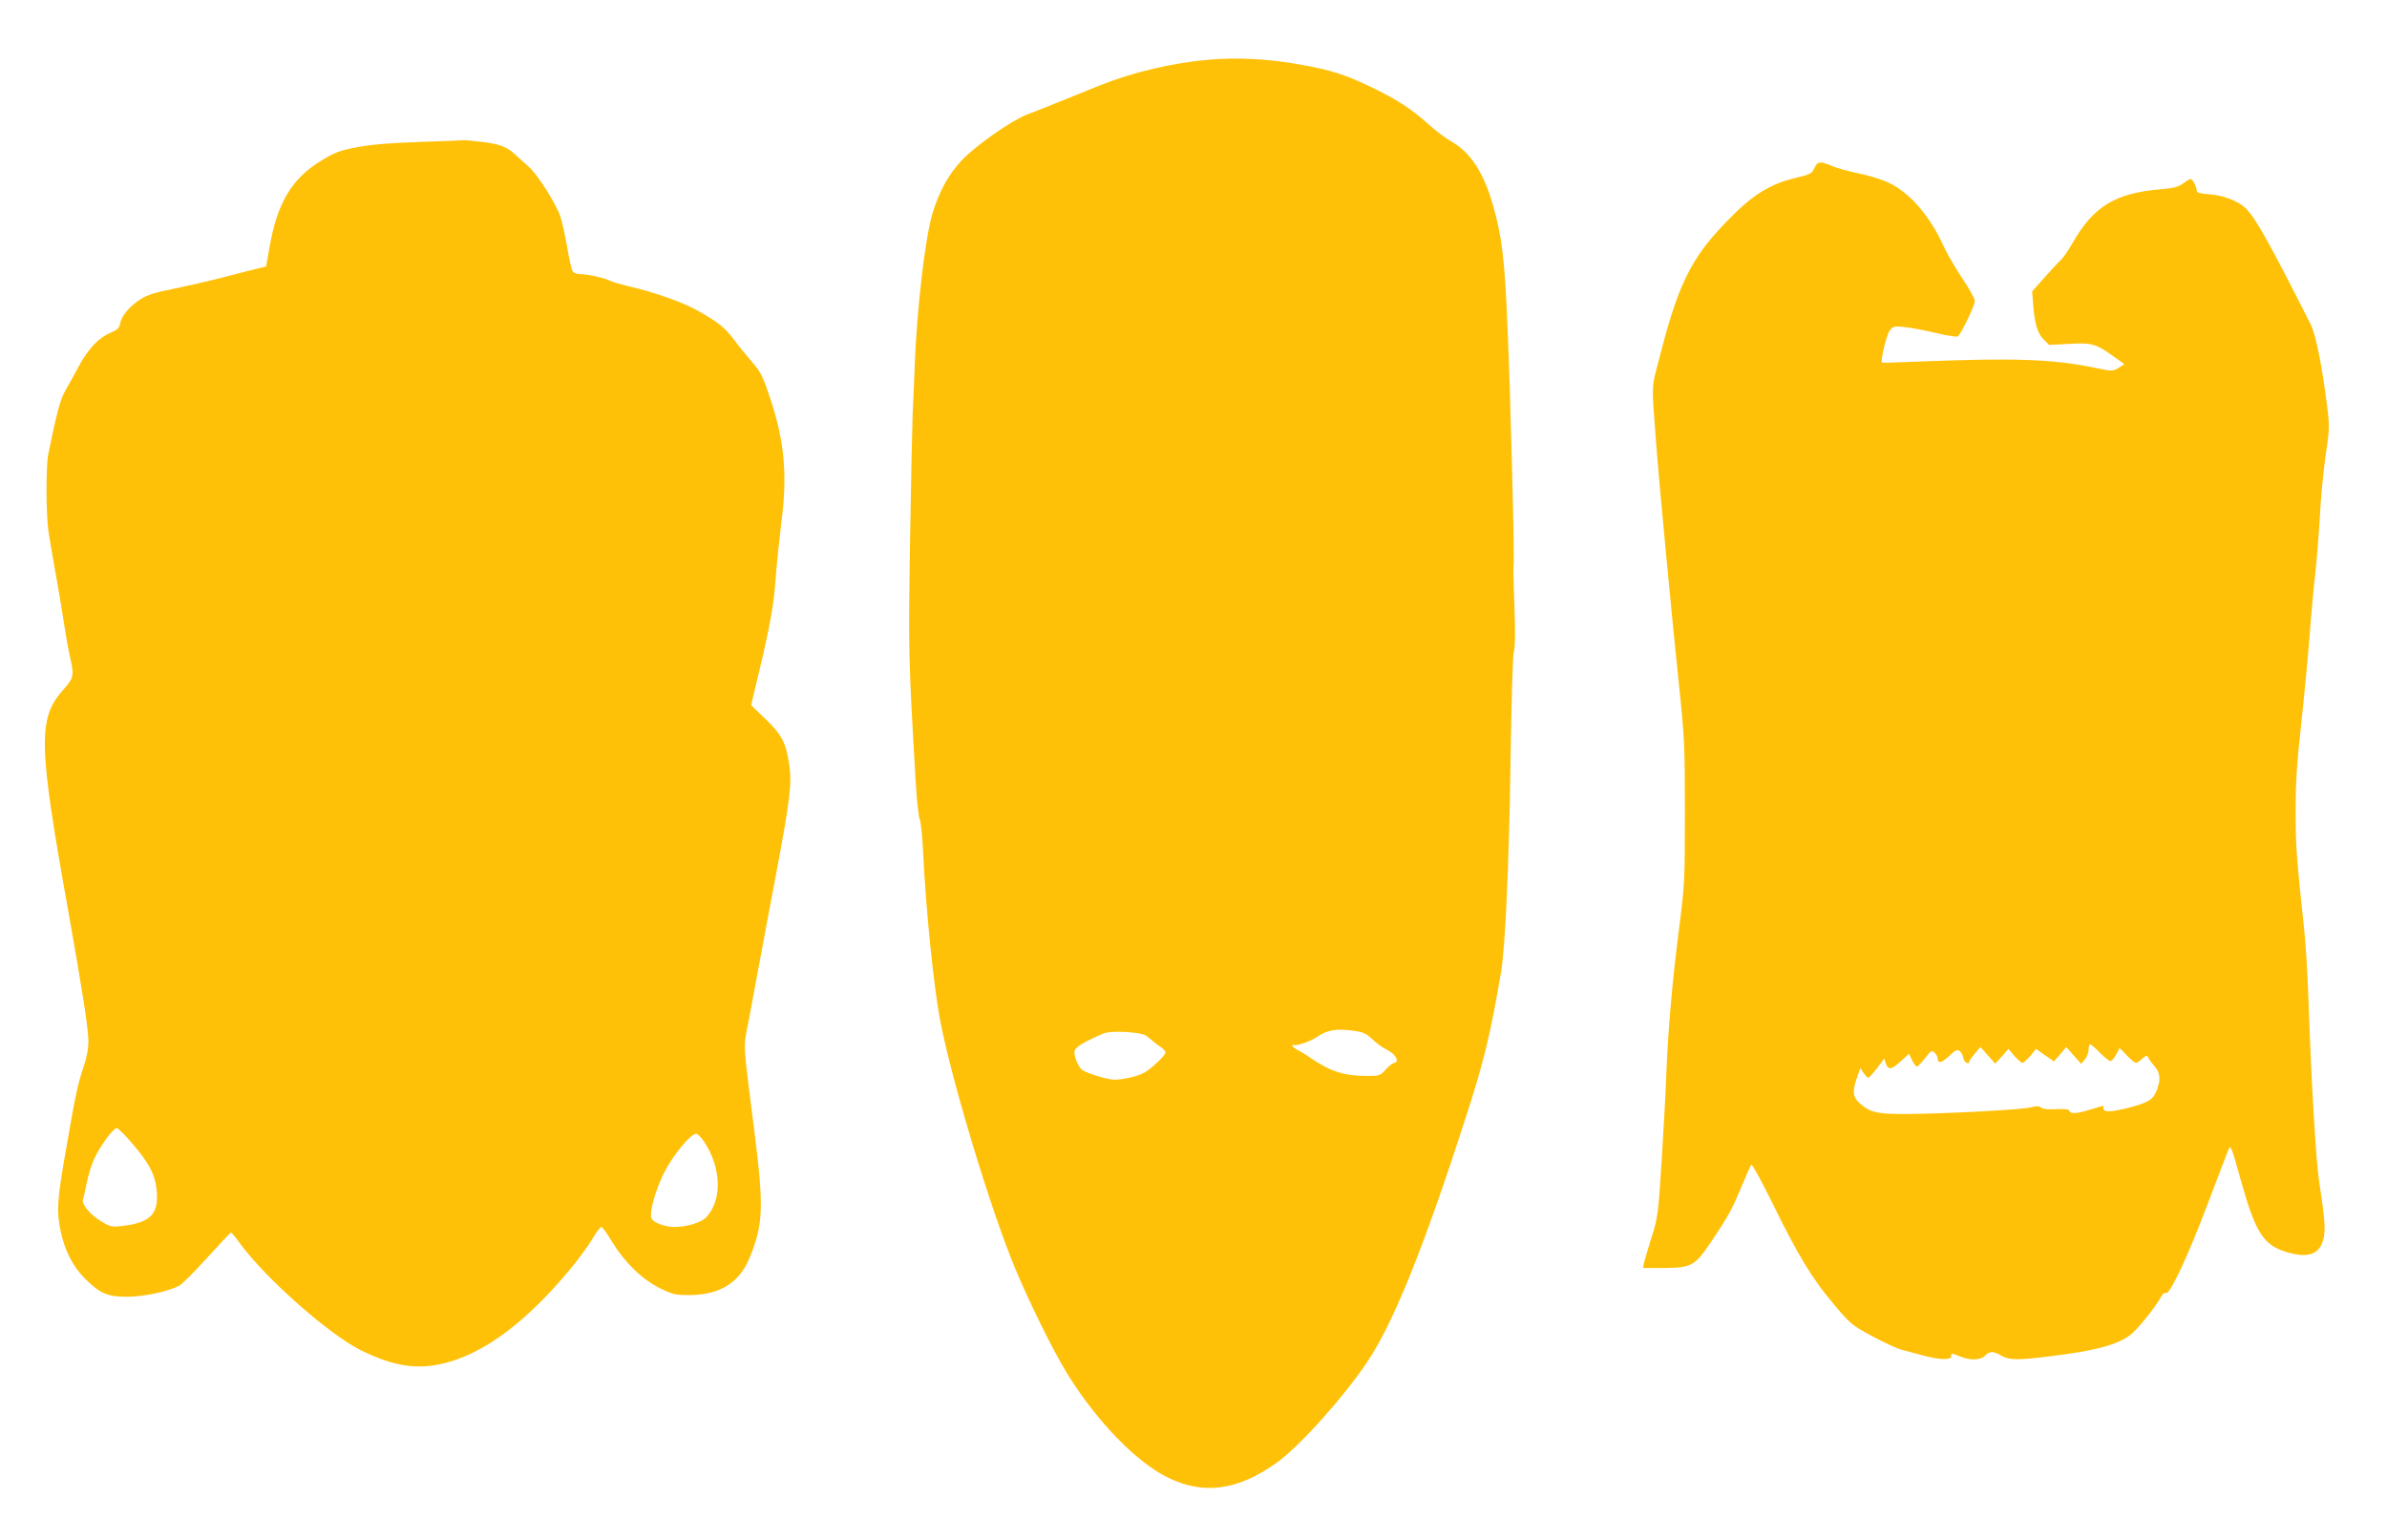 <?xml version="1.0" standalone="no"?>
<!DOCTYPE svg PUBLIC "-//W3C//DTD SVG 20010904//EN"
 "http://www.w3.org/TR/2001/REC-SVG-20010904/DTD/svg10.dtd">
<svg version="1.0" xmlns="http://www.w3.org/2000/svg"
 width="1280pt" height="826pt" viewBox="0 0 1280 826"
 preserveAspectRatio="xMidYMid meet">
<g transform="translate(0,826) scale(0.1,-0.1)"
fill="#ffc107" stroke="none">
<path d="M6485 7940 c-198 -17 -409 -67 -585 -137 -41 -17 -136 -55 -210 -85
-74 -30 -157 -63 -184 -73 -80 -30 -275 -166 -348 -244 -71 -75 -120 -164
-157 -283 -40 -131 -85 -519 -96 -819 -3 -85 -8 -199 -11 -254 -2 -55 -9 -363
-14 -685 -9 -598 -9 -619 30 -1289 6 -102 16 -194 22 -205 6 -11 15 -98 19
-193 14 -291 56 -704 90 -883 62 -325 271 -1017 403 -1333 81 -194 204 -441
279 -564 159 -256 370 -474 540 -557 191 -94 374 -69 582 79 122 87 363 355
489 545 139 208 300 608 522 1295 101 311 134 447 193 790 23 131 43 588 51
1125 5 339 12 578 18 598 7 22 8 104 3 245 -5 117 -7 215 -5 219 7 11 -16 906
-32 1271 -15 368 -31 495 -79 660 -50 173 -120 280 -222 338 -30 17 -85 58
-121 91 -95 85 -166 131 -303 198 -148 71 -215 93 -394 125 -158 29 -329 38
-480 25z m783 -5209 c41 -6 61 -15 90 -43 20 -20 51 -43 69 -52 39 -19 63 -43
63 -62 0 -8 -6 -14 -13 -14 -8 0 -28 -16 -46 -35 -30 -34 -34 -35 -101 -35
-122 0 -196 24 -303 97 -17 13 -47 30 -64 40 -18 9 -33 21 -33 25 0 5 4 7 9 4
11 -7 88 19 121 42 59 40 106 48 208 33z m-1124 -24 c13 -9 29 -22 37 -29 8
-8 26 -22 42 -32 15 -10 27 -24 27 -30 0 -16 -78 -89 -115 -109 -38 -20 -113
-37 -159 -37 -37 0 -151 35 -174 53 -20 16 -44 74 -40 98 2 16 21 32 67 56 36
18 79 38 95 43 46 14 191 5 220 -13z"/>
<path d="M2255 7499 c-152 -5 -255 -13 -333 -27 -100 -19 -122 -27 -197 -72
-160 -97 -238 -226 -280 -467 l-18 -102 -41 -10 c-23 -5 -111 -28 -196 -50
-85 -22 -207 -49 -270 -62 -84 -16 -128 -30 -162 -51 -61 -38 -105 -89 -113
-130 -5 -28 -14 -36 -53 -53 -63 -26 -119 -85 -170 -180 -23 -44 -56 -102 -72
-130 -26 -46 -45 -113 -91 -340 -13 -63 -13 -319 1 -416 6 -41 24 -146 40
-234 16 -88 36 -209 45 -270 9 -60 23 -137 31 -170 22 -97 20 -110 -36 -173
-138 -154 -135 -291 25 -1182 76 -426 108 -633 109 -700 0 -46 -8 -89 -27
-145 -32 -96 -43 -150 -96 -456 -45 -261 -48 -313 -26 -421 22 -103 63 -185
126 -250 84 -85 125 -103 234 -102 90 1 213 27 276 59 15 8 83 76 150 150 67
74 124 135 128 135 3 0 23 -24 44 -53 137 -189 479 -492 652 -578 176 -87 303
-106 450 -69 216 55 437 221 673 504 45 55 99 128 119 163 20 35 42 63 48 63
5 0 32 -37 58 -81 67 -109 160 -200 255 -247 70 -34 82 -37 161 -37 161 1 265
66 320 198 74 180 78 271 26 682 -62 488 -60 440 -31 588 14 73 41 218 60 322
19 105 60 321 90 480 73 389 83 474 68 576 -17 115 -40 160 -128 244 l-76 73
11 48 c6 27 20 85 31 129 57 238 81 370 89 500 6 77 20 214 31 305 33 248 17
432 -57 655 -41 124 -52 147 -97 200 -29 33 -73 87 -98 121 -53 69 -80 91
-193 156 -80 46 -235 101 -375 133 -41 10 -86 23 -100 30 -30 15 -120 35 -159
35 -16 0 -33 6 -39 13 -6 7 -20 67 -31 134 -12 66 -28 139 -36 162 -24 70
-125 229 -169 266 -22 20 -54 48 -71 64 -47 44 -83 58 -180 70 -49 6 -94 10
-100 9 -5 -1 -109 -5 -230 -9z m-1546 -5371 c90 -106 120 -161 130 -242 16
-135 -29 -184 -189 -201 -50 -6 -60 -4 -110 27 -59 36 -104 92 -95 117 4 9 12
48 20 86 7 39 25 96 39 128 31 69 103 167 122 167 7 0 45 -37 83 -82z m3072 1
c88 -138 91 -306 6 -397 -26 -28 -105 -52 -170 -52 -52 0 -115 24 -124 47 -12
30 22 152 68 244 49 96 142 209 173 209 8 0 29 -23 47 -51z"/>
<path d="M9729 7358 c-13 -28 -21 -33 -92 -50 -148 -34 -243 -94 -388 -246
-181 -188 -252 -333 -349 -715 -46 -177 -44 -131 -19 -467 15 -200 85 -941
122 -1290 30 -288 32 -326 32 -685 0 -368 -1 -388 -32 -630 -36 -283 -59 -544
-68 -785 -3 -91 -15 -298 -25 -461 -18 -284 -21 -301 -54 -405 -18 -60 -37
-121 -40 -136 l-6 -28 107 0 c154 1 171 10 259 141 91 135 112 173 164 299 24
58 47 109 51 114 4 5 55 -87 113 -205 136 -279 216 -410 330 -544 90 -107 97
-112 208 -172 64 -34 133 -66 154 -71 22 -6 75 -20 120 -32 85 -23 151 -24
147 -3 -4 17 7 16 50 -2 52 -22 110 -19 132 5 23 25 46 25 87 0 40 -24 86 -25
256 -4 240 29 360 60 433 113 37 27 138 151 166 204 9 19 20 27 29 23 20 -8
117 199 219 469 85 223 104 273 115 300 11 28 15 20 66 -164 79 -283 122 -349
247 -386 119 -35 181 -10 198 80 9 49 6 93 -25 300 -17 112 -42 532 -56 945
-5 151 -16 338 -25 415 -40 371 -45 438 -45 625 0 157 7 261 30 468 16 147 36
359 45 472 8 113 22 261 30 330 8 69 19 208 25 309 5 101 19 249 31 329 20
133 21 156 10 247 -28 228 -62 399 -90 455 -224 443 -299 578 -353 627 -39 36
-118 66 -190 71 -47 3 -68 9 -68 18 0 21 -22 64 -33 64 -6 0 -24 -11 -41 -24
-25 -18 -49 -25 -120 -31 -240 -20 -359 -91 -469 -283 -25 -43 -53 -85 -63
-93 -9 -8 -49 -50 -87 -93 l-70 -79 6 -76 c9 -102 23 -149 57 -183 l29 -28
108 6 c121 7 145 0 246 -74 l49 -35 -32 -20 c-31 -19 -31 -19 -133 2 -220 45
-424 52 -912 33 -121 -5 -221 -8 -223 -7 -10 8 25 151 41 172 19 24 24 25 81
19 33 -3 109 -18 169 -32 60 -15 113 -22 117 -18 20 22 90 167 90 189 0 13
-30 67 -66 120 -36 54 -82 132 -101 174 -76 166 -182 288 -297 342 -36 17
-109 39 -163 50 -54 11 -118 29 -142 40 -60 26 -75 24 -92 -13z m1531 -4743
c24 -25 50 -45 57 -45 7 0 21 16 31 35 l18 35 39 -40 c21 -22 43 -40 49 -40 5
0 21 10 34 23 19 16 26 19 30 9 2 -8 17 -29 33 -47 34 -38 37 -75 13 -135 -19
-48 -45 -63 -151 -91 -93 -23 -133 -25 -133 -4 0 8 -1 15 -2 15 -2 0 -32 -9
-68 -20 -75 -23 -107 -25 -113 -7 -2 8 -23 11 -71 9 -42 -3 -72 1 -81 8 -11 9
-25 10 -58 1 -50 -12 -439 -33 -657 -35 -161 -1 -200 7 -256 56 -39 35 -43 64
-15 142 l17 49 17 -27 c10 -14 21 -26 25 -26 4 0 25 23 47 51 l39 52 9 -27
c12 -36 30 -33 81 14 l43 39 16 -34 c9 -19 21 -35 26 -35 4 0 24 20 44 45 32
42 36 44 51 30 9 -9 16 -23 16 -30 0 -30 24 -25 61 11 32 32 43 37 57 28 9 -6
18 -23 20 -38 3 -22 32 -39 32 -18 0 4 14 23 30 42 l30 35 40 -45 39 -44 36
39 35 40 32 -38 c18 -20 38 -37 43 -37 6 0 24 17 42 37 l31 38 48 -34 48 -33
33 38 33 39 40 -45 40 -45 20 24 c11 13 20 36 20 52 0 16 4 29 8 29 4 0 28
-20 52 -45z"/>
</g>
</svg>
